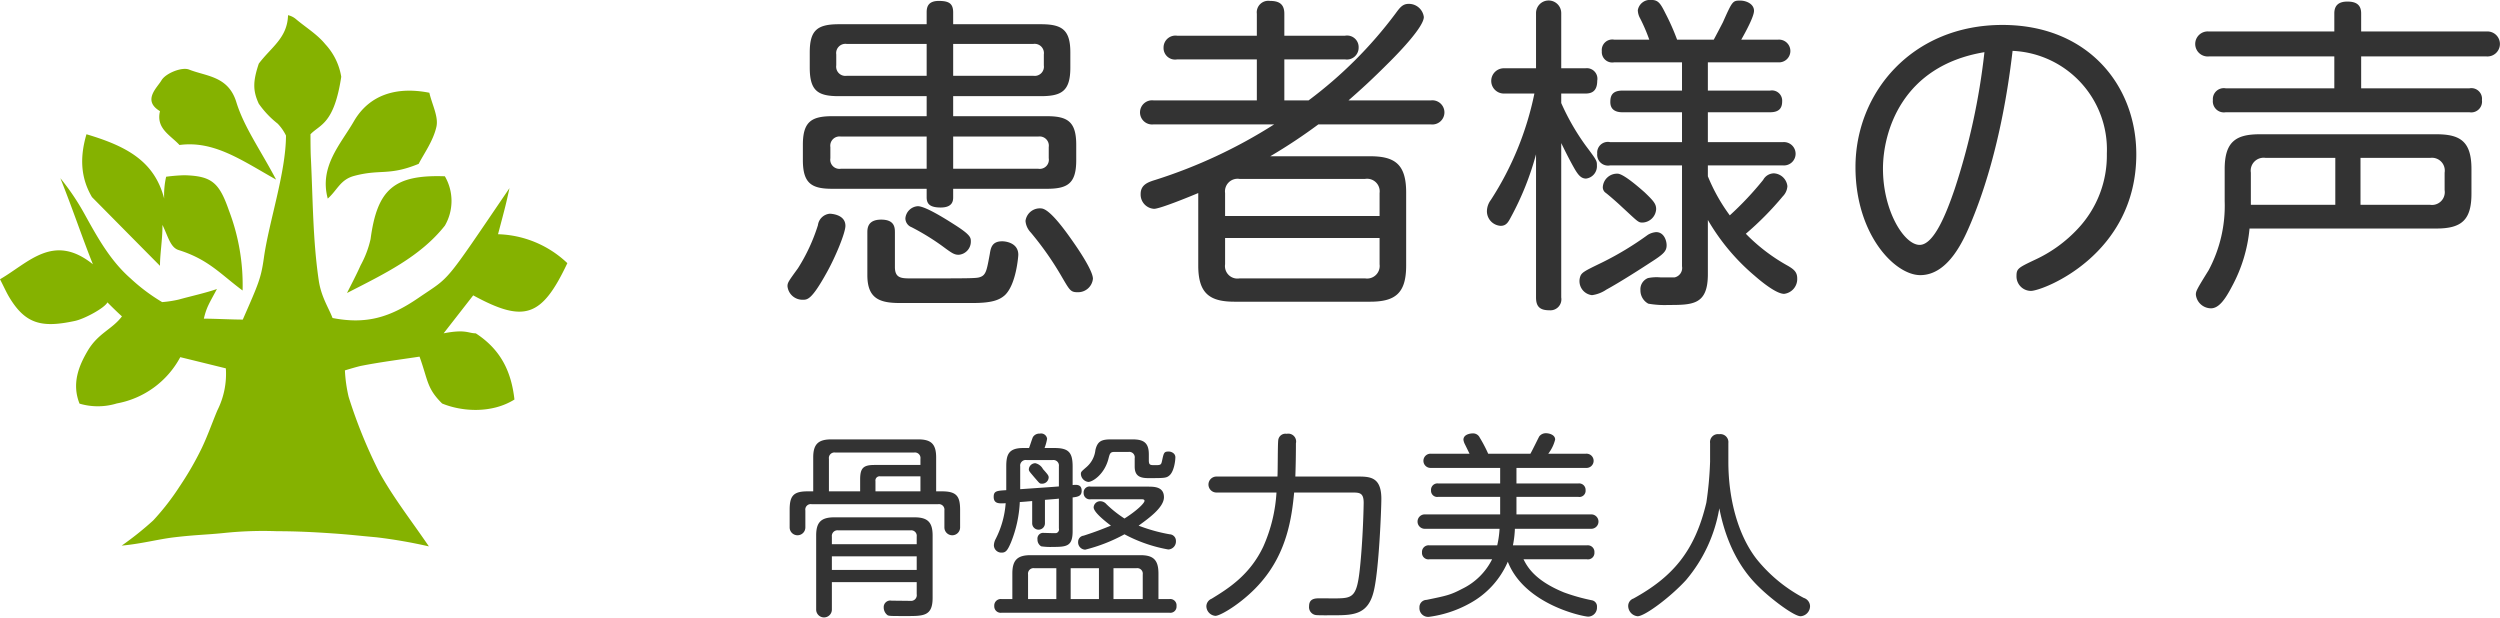<svg id="bnr_pelvis.svg" xmlns="http://www.w3.org/2000/svg" width="381.91" height="94.38" viewBox="0 0 381.91 94.38">
  <defs>
    <style>
      .cls-1 {
        fill: #333;
      }

      .cls-1, .cls-2 {
        fill-rule: evenodd;
      }

      .cls-2 {
        fill: #85b200;
      }
    </style>
  </defs>
  <path id="患者様の声" class="cls-1" d="M2092.61,6917.34h14.3c3.2,0,4.5-.81,4.5-4.37v-2.36c0-3.56-1.35-4.36-4.5-4.36h-14.3v-3.06h13.35c3.2,0,4.55-.75,4.55-4.36v-2.31c0-3.46-1.25-4.32-4.5-4.32h-13.4v-1.8c0-1.41-.7-1.76-2.2-1.76-1.7,0-1.85,1.01-1.85,1.76v1.8h-13.41c-3.35,0-4.45.96-4.45,4.32v2.31c0,3.56,1.25,4.36,4.45,4.36h13.41v3.06h-14.41c-3.2,0-4.5.85-4.5,4.36v2.36c0,3.61,1.4,4.37,4.5,4.37h14.41v1.3c0,1.05.55,1.56,2.15,1.56,1.8,0,1.9-1.01,1.9-1.56v-1.3Zm-16.26-17.26a1.408,1.408,0,0,1-1.6-1.6v-1.66a1.415,1.415,0,0,1,1.6-1.61h12.21v4.87h-12.21Zm16.26-4.87h12.25a1.415,1.415,0,0,1,1.6,1.61v1.66a1.408,1.408,0,0,1-1.6,1.6h-12.25v-4.87Zm-17.16,19.07a1.4,1.4,0,0,1-1.6-1.61v-1.7a1.411,1.411,0,0,1,1.6-1.61h13.11v4.92h-13.11Zm17.16-4.92h13a1.409,1.409,0,0,1,1.6,1.61v1.7a1.392,1.392,0,0,1-1.6,1.61h-13v-4.92Zm-18.86,11.79a2.011,2.011,0,0,0-1.8,1.75,27.7,27.7,0,0,1-3.05,6.58c-1.45,2-1.6,2.2-1.6,2.75a2.293,2.293,0,0,0,2.35,2.06c0.7,0,1.35,0,3.65-4.16,1.35-2.41,2.85-6.07,2.85-7.13C2076.15,6921.2,2073.85,6921.15,2073.75,6921.15Zm9.96,2.86c0-.75-0.05-1.96-2.1-1.96s-2.11,1.31-2.11,1.96v6.52c0,3.61,1.9,4.26,5.01,4.26h11c2.9,0,4.1-.4,5-1.2,1.75-1.66,2.05-6.02,2.05-6.17,0-1.86-2-2.06-2.45-2.06-1.55,0-1.75.96-1.9,1.91-0.45,2.41-.55,3.26-1.5,3.56-0.5.2-1.5,0.2-10.45,0.2-1.55,0-2.55,0-2.55-1.75v-5.27Zm22.45-3.66a2.206,2.206,0,0,0-2.5,1.9,2.871,2.871,0,0,0,.8,1.76,47.566,47.566,0,0,1,4.8,6.87c1.15,1.96,1.3,2.26,2.35,2.26a2.279,2.279,0,0,0,2.35-2.06c0-1.35-2.7-5.17-3.05-5.67C2109.76,6923.76,2107.46,6920.55,2106.16,6920.35Zm-18.95-.35a2.037,2.037,0,0,0-1.9,1.85,1.464,1.464,0,0,0,.95,1.36,36.5,36.5,0,0,1,4.65,2.85c1.5,1.11,1.85,1.36,2.55,1.36a2.015,2.015,0,0,0,1.85-2.01c0-.6,0-1-2.45-2.56C2091.46,6921.95,2088.36,6920,2087.21,6920Zm65.79-16.16c2.1-1.85,3.45-3.06,6.36-5.97,1.55-1.55,5.15-5.31,5.15-6.77a2.3,2.3,0,0,0-2.3-2.01c-0.95,0-1.35.56-2.05,1.51a65.2,65.2,0,0,1-13.26,13.24h-3.7v-6.27h9.25a1.8,1.8,0,0,0,2.1-1.8,1.765,1.765,0,0,0-2.1-1.81h-9.25v-3.36c0-1.56-.9-1.96-2.2-1.96a1.76,1.76,0,0,0-2,1.96v3.36h-12.15a1.817,1.817,0,0,0-2.1,1.81,1.763,1.763,0,0,0,2.1,1.8H2139v6.27h-15.75a1.847,1.847,0,1,0,0,3.66h18.4a77.215,77.215,0,0,1-18.15,8.48c-1.15.35-2.25,0.75-2.25,2.16a2.179,2.179,0,0,0,2.05,2.26c0.9,0,5.45-1.86,6.75-2.41v11.08c0,4.27,1.75,5.52,5.55,5.52h20.7c3.86,0,5.51-1.3,5.51-5.52v-11.18c0-4.32-1.75-5.52-5.51-5.52h-15.25a82.313,82.313,0,0,0,7.35-4.87h17.16a1.847,1.847,0,1,0,0-3.66H2153Zm-18.85,17.66v-3.51a1.922,1.922,0,0,1,2.2-2.16h19.2a1.922,1.922,0,0,1,2.2,2.16v3.51h-23.6Zm23.6,3.36v4.01a1.924,1.924,0,0,1-2.2,2.16h-19.2a1.905,1.905,0,0,1-2.2-2.16v-4.01h23.6Zm27.75-14.5c0.4,0.81,1.15,2.36,1.95,3.77,0.6,1.05,1.05,1.65,1.85,1.65a1.9,1.9,0,0,0,1.65-2.01c0-.7,0-0.75-1.7-3.01a35.524,35.524,0,0,1-3.75-6.52v-1.45h3.7c0.9,0,1.8-.3,1.8-1.96a1.614,1.614,0,0,0-1.8-1.9h-3.7v-8.43a1.925,1.925,0,1,0-3.85,0v8.43h-4.85a1.931,1.931,0,1,0,0,3.86h4.6a47.238,47.238,0,0,1-6.65,16.25,2.932,2.932,0,0,0-.6,1.66,2.228,2.228,0,0,0,2.1,2.3c0.9,0,1.2-.65,1.6-1.4a43.949,43.949,0,0,0,3.8-9.53v21.87c0,1.41.6,1.96,2.05,1.96a1.68,1.68,0,0,0,1.8-1.96v-23.58Zm22.4-12.34h10.7a1.738,1.738,0,1,0,0-3.46H2213c0.6-1.05,1.95-3.51,1.95-4.41,0-1.06-1.2-1.56-2.1-1.56-1.15,0-1.2.05-2.65,3.31-0.15.3-1.15,2.21-1.4,2.66h-5.6a34.966,34.966,0,0,0-1.8-4.06c-0.75-1.51-1.1-2.01-2.15-2.01a1.9,1.9,0,0,0-2.05,1.56,2.675,2.675,0,0,0,.35,1.25,26.693,26.693,0,0,1,1.4,3.26h-5.35a1.613,1.613,0,0,0-1.9,1.76,1.6,1.6,0,0,0,1.9,1.7h10.35v4.32h-9.1c-1.65,0-1.85.9-1.85,1.75,0,1.16.8,1.56,1.85,1.56h9.1v4.56h-11a1.631,1.631,0,0,0-1.95,1.76,1.657,1.657,0,0,0,1.95,1.8h11v15.4a1.472,1.472,0,0,1-1.15,1.71h-2.1a6.5,6.5,0,0,0-1.95.1,1.84,1.84,0,0,0-1.15,1.86,2.3,2.3,0,0,0,1.2,2.05,14.414,14.414,0,0,0,3.05.2c3.8,0,6.05-.05,6.05-4.71v-8.28a32.494,32.494,0,0,0,7.15,8.53c1.2,1.05,3.35,2.76,4.5,2.76a2.274,2.274,0,0,0,2-2.36c0-1-.55-1.4-1.4-1.91a27.649,27.649,0,0,1-6.45-4.91,46.9,46.9,0,0,0,5.65-5.72,2.4,2.4,0,0,0,.7-1.55,2.194,2.194,0,0,0-2.05-1.96,1.893,1.893,0,0,0-1.65,1,48.47,48.47,0,0,1-5.1,5.42,27.478,27.478,0,0,1-3.35-5.97v-1.66h11.5a1.784,1.784,0,1,0,0-3.56h-11.5v-4.56h9.5c1.4,0,1.85-.65,1.85-1.66a1.564,1.564,0,0,0-1.85-1.65h-9.5v-4.32Zm-13.8,17.01a2.186,2.186,0,0,0-2.25,2.06,1.065,1.065,0,0,0,.35.8c0.3,0.2,1.7,1.4,2.5,2.16,2.5,2.3,2.55,2.45,3.2,2.45a2.169,2.169,0,0,0,2.1-2.05c0-.81-0.4-1.26-1.75-2.56C2197.4,6917.14,2195,6915.03,2194.1,6915.03Zm-5.75,15.9a2.157,2.157,0,0,0,1.85,2.66,5.135,5.135,0,0,0,2.2-.85c2.05-1.11,5.55-3.36,6.7-4.12,2.05-1.3,2.5-1.75,2.5-2.66,0-.7-0.4-2-1.6-2a2.837,2.837,0,0,0-1.25.4,47.722,47.722,0,0,1-6.95,4.21C2188.9,6929.98,2188.55,6930.13,2188.35,6930.93Zm85-18.86c0-10.58-7.45-19.76-20.45-19.76-13.75,0-22.45,10.28-22.45,21.72,0,10.28,6,16.5,9.9,16.5,4.4,0,6.75-5.67,7.75-8.03,1.25-3.01,4.65-11.58,6.35-26.23a15.085,15.085,0,0,1,14.4,15.7,16.315,16.315,0,0,1-4.4,11.44,20.913,20.913,0,0,1-6.55,4.76c-2.55,1.21-2.85,1.36-2.85,2.46a2.215,2.215,0,0,0,2.2,2.31C2259.05,6932.94,2273.35,6927.47,2273.35,6912.07Zm-23.2-15.6a102.878,102.878,0,0,1-4.55,20.92c-1.25,3.66-3.15,8.52-5.35,8.52-2.35,0-5.6-5.16-5.6-11.63C2234.65,6908.76,2237.45,6898.58,2250.15,6896.47Zm36.7,22.72a20.891,20.891,0,0,1-2.45,10.59c-1.9,3.06-1.95,3.21-1.95,3.76a2.342,2.342,0,0,0,2.3,2.06c1.15,0,2.1-1.21,3.2-3.32a23,23,0,0,0,2.7-8.87h28.55c3.85,0,5.35-1.31,5.35-5.32v-3.76c0-4.17-1.65-5.32-5.35-5.32h-27c-3.65,0-5.35,1.15-5.35,5.32v4.86Zm4,0.6v-4.91a1.972,1.972,0,0,1,2.25-2.26h10.65v7.17h-12.9Zm16.75-7.17h10.65a1.957,1.957,0,0,1,2.2,2.26v2.66a1.953,1.953,0,0,1-2.2,2.25H2307.6v-7.17Zm0.1-19.31v-2.76c0-1.35-.8-1.81-2.1-1.81-1.25,0-2,.51-2,1.81v2.76h-19.15a1.914,1.914,0,1,0,0,3.81h19.15v4.87H2287a1.673,1.673,0,0,0-1.95,1.8,1.69,1.69,0,0,0,1.95,1.86h37.25a1.65,1.65,0,0,0,1.9-1.86,1.624,1.624,0,0,0-1.9-1.8H2307.7v-4.87h19.15a1.91,1.91,0,1,0,0-3.81H2307.7Z" transform="translate(-1947 -6888.5)"/>
  <path id="骨盤力美人" class="cls-1" d="M2070.36,6963.56c-2.19,0-2.73.72-2.73,2.83v2.68a1.2,1.2,0,1,0,2.4,0v-2.59a0.833,0.833,0,0,1,.96-0.96h19.32a0.845,0.845,0,0,1,.96.96v2.59a1.2,1.2,0,1,0,2.4,0v-2.68c0-2.05-.51-2.83-2.76-2.83h-0.9v-5.18c0-2.1-.81-2.76-2.76-2.76h-13.23c-1.98,0-2.79.69-2.79,2.76v5.18h-0.87Zm10.38,0V6962a0.638,0.638,0,0,1,.75-0.73h6.12v2.29h-6.87Zm-7.11,0v-4.96a0.848,0.848,0,0,1,.96-0.97h12.06a0.848,0.848,0,0,1,.96.97v0.93h-7.02c-1.68,0-2.19.45-2.19,2.2v1.83h-4.77Zm13.41,13.87v1.84a0.874,0.874,0,0,1-.96,1.02c-0.12,0-2.55-.03-2.88-0.03a1,1,0,0,0-1.2,1.03,1.482,1.482,0,0,0,.6,1.2c0.27,0.12.51,0.12,2.94,0.12,2.55,0,3.93,0,3.93-2.77v-9.54c0-2.01-.75-2.77-2.76-2.77h-12.27c-2.01,0-2.76.76-2.76,2.77v11.32a1.2,1.2,0,1,0,2.4,0v-4.19h12.96Zm-12.96-5.8v-1.15a0.862,0.862,0,0,1,.99-0.96h11.01a0.844,0.844,0,0,1,.96.96v1.15h-12.96Zm12.96,3.94h-12.96v-2.08h12.96v2.08Zm12.99,4.45a0.994,0.994,0,0,0-1.14,1.06,0.977,0.977,0,0,0,1.14,1.02h25.59a0.946,0.946,0,0,0,1.11-1.02,0.963,0.963,0,0,0-1.11-1.06h-1.65v-3.91c0-2.11-.81-2.8-2.76-2.8h-16.77c-1.98,0-2.79.72-2.79,2.8v3.91h-1.62Zm10.53,0v-4.72h4.32v4.72h-4.32Zm6.54,0v-4.72h3.51a0.844,0.844,0,0,1,.96.96v3.76h-4.47Zm-13.05,0v-3.76a0.845,0.845,0,0,1,.96-0.96h3.36v4.72h-4.32Zm2.58-15.16c0.69-.06,2.04-0.16,2.13-0.19v4.55a0.578,0.578,0,0,1-.42.72c-0.18.03-1.56-.03-1.86-0.03a0.872,0.872,0,0,0-.99.99,1.183,1.183,0,0,0,.57,1.06,9.84,9.84,0,0,0,1.8.09c2.13,0,3-.12,3-2.41v-5.15c0.75-.09,1.38-0.18,1.38-1.02,0-1.02-.84-0.93-1.38-0.87v-2.83c0-2.14-.6-2.83-2.76-2.83h-1.53a7.28,7.28,0,0,0,.39-1.41,0.922,0.922,0,0,0-1.11-.79,1.156,1.156,0,0,0-1.05.52c-0.09.15-.48,1.38-0.6,1.68h-0.87c-2.25,0-2.61.99-2.61,2.83v3.61c-1.44.09-1.92,0.12-1.92,1.02,0,1.09.87,1.03,1.83,0.97a14.227,14.227,0,0,1-1.53,5.47,2.239,2.239,0,0,0-.27.97,1.141,1.141,0,0,0,1.2,1.11c0.63,0,.9-0.36,1.41-1.56a18.723,18.723,0,0,0,1.35-6.17c0.27,0,1.59-.12,1.89-0.15v3.4a0.975,0.975,0,0,0,1.95,0v-3.58Zm-3.78-5.12a0.854,0.854,0,0,1,.99-0.96h3.96a0.844,0.844,0,0,1,.96.96v3.07c-0.69.06-3.3,0.24-5.91,0.42v-3.49Zm3.27,2.65a1.007,1.007,0,0,0,1.08-.94c0-.3-0.12-0.45-0.87-1.29a1.772,1.772,0,0,0-1.17-.9,1.007,1.007,0,0,0-.99.9c0,0.3.06,0.33,0.84,1.26C2105.76,6962.27,2105.79,6962.39,2106.12,6962.39Zm15.27,2.38c0.15,0,.45,0,0.45.24,0,0.36-1.2,1.53-3.06,2.7a17.543,17.543,0,0,1-2.76-2.19,1.25,1.25,0,0,0-.9-0.45,1,1,0,0,0-1.05.93c0,0.75,1.77,2.14,2.64,2.8-1.29.51-2.13,0.87-4.17,1.53a0.946,0.946,0,0,0-.84.94,1.124,1.124,0,0,0,1.08,1.2,25.166,25.166,0,0,0,6-2.35,22.383,22.383,0,0,0,6.69,2.32,1.22,1.22,0,0,0,1.17-1.29,1,1,0,0,0-.96-1.03,25.247,25.247,0,0,1-4.74-1.32c1.5-1.09,3.87-2.77,3.87-4.34,0-1.62-1.5-1.62-2.49-1.62h-8.67a0.906,0.906,0,0,0-1.11.96,0.944,0.944,0,0,0,1.11.97h7.74Zm-1.05-5c0,1.38.72,1.77,2.07,1.77,2.37,0,2.76,0,3.21-.39,0.75-.6.93-2.34,0.93-2.7a0.812,0.812,0,0,0-.21-0.64,1.152,1.152,0,0,0-.84-0.33c-0.69,0-.72.21-0.99,1.45-0.12.57-.21,0.63-1.02,0.63-0.78,0-.99,0-0.99-0.75v-0.91c0-1.89-.93-2.28-2.55-2.28h-3.15c-1.5,0-2.13.24-2.46,1.62a4,4,0,0,1-1.41,2.65c-0.72.63-.81,0.69-0.81,1.02a1.28,1.28,0,0,0,1.14,1.21c0.63,0,2.43-1.12,3.06-3.49,0.21-.82.27-1.09,0.9-1.09h2.16a0.836,0.836,0,0,1,.96.97v1.26Zm21.66,3.97a23.707,23.707,0,0,1-2.01,8.25c-2.07,4.39-5.4,6.44-7.89,7.97a1.281,1.281,0,0,0-.81,1.12,1.5,1.5,0,0,0,1.38,1.5c0.84,0,4.53-2.23,7.08-5.27,3.87-4.54,4.59-9.78,4.95-13.57h8.85c1.14,0,1.77.03,1.77,1.57,0,0.3-.09,5.56-0.6,10.23-0.42,3.79-.99,4.3-3.06,4.36-0.42.03-2.49,0-2.97,0-0.75,0-1.71,0-1.71,1.21a1.218,1.218,0,0,0,1.05,1.35c0.57,0.06,2.31.03,2.94,0.03,2.94,0,5.04-.21,5.88-3.64,0.81-3.22,1.17-12.67,1.17-14.15,0-3.4-1.8-3.4-3.69-3.4h-9.45c0.06-1.65.09-3.43,0.09-5.08a1.2,1.2,0,0,0-1.41-1.45,1.106,1.106,0,0,0-1.29.97c-0.09.63-.06,4.69-0.12,5.56h-9.27a1.221,1.221,0,1,0,0,2.44H2142Zm36.12,8.07a15.361,15.361,0,0,0,.3-2.53h11.67a1.1,1.1,0,1,0,0-2.2h-11.43v-2.68h9.42a0.948,0.948,0,0,0,1.14-1.02,0.983,0.983,0,0,0-1.14-1.02h-9.42v-2.38h10.62a1.088,1.088,0,1,0,0-2.17h-5.76a5.891,5.891,0,0,0,1.05-2.16c0-.76-0.96-0.97-1.41-0.97a1.265,1.265,0,0,0-1.02.49c-0.15.27-1.11,2.25-1.35,2.64h-6.45a21.417,21.417,0,0,0-1.29-2.46,1.119,1.119,0,0,0-1.11-.64c-0.33,0-1.38.15-1.38,0.97a2.092,2.092,0,0,0,.21.66c0.3,0.6.66,1.35,0.72,1.47h-5.91a1.086,1.086,0,1,0,0,2.17h10.59v2.38h-9.42a0.981,0.981,0,0,0-1.14,1.05,0.95,0.95,0,0,0,1.14.99h9.42v2.68h-11.52a1.1,1.1,0,1,0,0,2.2h11.43a14.74,14.74,0,0,1-.36,2.53h-10.35a1.01,1.01,0,0,0-1.14,1.08,0.985,0.985,0,0,0,1.14,1.05h9.57a9.939,9.939,0,0,1-4.59,4.52c-1.77.93-2.37,1.05-5.43,1.68a1.106,1.106,0,0,0-1.08,1.15,1.333,1.333,0,0,0,1.47,1.44,17.5,17.5,0,0,0,6.24-2.07,13.151,13.151,0,0,0,5.79-6.35c2.55,6.56,11.52,8.39,12.3,8.39a1.378,1.378,0,0,0,1.32-1.47,0.952,0.952,0,0,0-.78-1.03,29.158,29.158,0,0,1-4.26-1.2c-4.59-1.87-5.67-4.06-6.18-5.06h9.69a0.985,0.985,0,0,0,1.14-1.05,1.01,1.01,0,0,0-1.14-1.08h-11.31Zm30.12-12.79a53.955,53.955,0,0,1-.57,6.26c-1.77,7.49-5.19,11.37-11.13,14.65a1.2,1.2,0,0,0-.81,1.12,1.591,1.591,0,0,0,1.44,1.59c1.08,0,4.98-2.89,7.38-5.51a22.763,22.763,0,0,0,5.1-10.98c1.5,7.73,5.1,11.13,6.48,12.43,1.86,1.74,4.98,4.06,5.94,4.06a1.553,1.553,0,0,0,1.44-1.56,1.363,1.363,0,0,0-.96-1.24,23.058,23.058,0,0,1-7.2-5.93c-2.85-3.67-4.32-9.17-4.32-14.89v-2.83a1.226,1.226,0,0,0-1.41-1.36,1.211,1.211,0,0,0-1.38,1.36v2.83Z" transform="translate(-1947 -6888.5)"/>
  <path id="tree_icon.svg" class="cls-2" d="M1992.16,6891.38c1.52,1.29,3.29,2.35,4.52,3.86a9.565,9.565,0,0,1,2.45,4.99c-1.1,7.25-3.23,7.25-4.7,8.78,0,0,0,2.56.06,3.62,0.31,6.24.29,12.52,1.2,18.69,0.37,2.53,1.51,4.19,2.11,5.76,5.22,1.02,8.83-.13,13.11-3.06,5.07-3.47,3.65-1.69,13.92-16.78-0.56,2.55-.56,2.55-1.75,7.04a16.014,16.014,0,0,1,10.59,4.42c-3.89,8.23-6.55,9.19-14.38,4.92-1.37,1.76-2.8,3.59-4.52,5.8,3.39-.66,3.74,0,4.91,0,4,2.6,5.45,6.08,5.91,10.11-3.45,2.16-8,1.87-11.05.61-2.35-2.33-2.12-3.46-3.45-7.16-2.81.43-5.86,0.81-8.88,1.4-0.69.14-2.52,0.7-2.52,0.7a22.221,22.221,0,0,0,.57,4.05,75.7,75.7,0,0,0,4.63,11.41c2.19,4,5.05,7.62,7.63,11.43a76.847,76.847,0,0,0-8-1.39c-2.82-.25-4.09-0.42-6.63-0.59-2.86-.2-5.7-0.34-8.57-0.34a57.462,57.462,0,0,0-8.09.27c-2.6.27-4.3,0.27-7.61,0.66-2.45.29-4.98,0.99-8.03,1.27a48.384,48.384,0,0,0,4.82-3.85,37.763,37.763,0,0,0,4.07-5.25,47.527,47.527,0,0,0,3.25-5.61c0.94-1.92,1.64-3.96,2.47-5.94a12.362,12.362,0,0,0,1.3-6.43c-2.15-.53-4.59-1.13-6.96-1.71a13.8,13.8,0,0,1-9.69,7.07,9.88,9.88,0,0,1-5.7.03c-1.23-3.08-.09-5.8,1.24-8.06,1.61-2.73,3.74-3.27,5.24-5.27-0.92-.82-2.22-2.14-2.22-2.14-0.42.86-3.5,2.52-4.94,2.83-5,1.08-7.54.55-10.03-3.57-0.46-.76-0.82-1.59-1.44-2.79,4.37-2.52,8.15-7.14,14.19-2.29-1.61-4.01-3.05-8.36-4.97-13.15a36.692,36.692,0,0,1,3.69,5.47c1.97,3.56,3.93,7.12,7.02,9.83a28.193,28.193,0,0,0,4.84,3.63,17.229,17.229,0,0,0,2.54-.39c1.83-.51,4.12-1.01,5.83-1.61-1.19,2.23-1.58,2.75-2,4.53,1.67,0,4.22.14,5.95,0.14,2.4-5.48,2.78-6.29,3.22-9.41,0.76-5.49,3.36-13,3.38-18.7a7.2,7.2,0,0,0-1.27-1.82,14.267,14.267,0,0,1-2.89-3.05c-0.91-1.99-.91-3.37,0-6.11,1.89-2.53,4.37-3.91,4.47-7.41A2.781,2.781,0,0,1,1992.16,6891.38Zm-31.11,27.23c-1.57-2.67-1.99-5.71-.84-9.6,6.24,1.85,10.4,4.17,11.87,9.83a12.7,12.7,0,0,1,.3-3.34,25.023,25.023,0,0,1,2.81-.23c4.13,0.12,5.29,1.09,6.78,5.38a31.93,31.93,0,0,1,2.09,12.23c-3.34-2.47-5.2-4.75-9.77-6.18-1.26-.39-1.6-2.04-2.47-3.84,0,2.35-.38,4.36-0.38,6.25C1968.01,6925.65,1964.82,6922.42,1961.05,6918.61Zm51.54-15.94c0.42,1.83,1.42,3.66,1.08,5.19-0.49,2.19-1.95,4.17-2.71,5.67-4.59,1.88-5.81.76-9.85,1.84-2.13.57-2.55,2.14-4.04,3.47-1.33-4.92,1.98-8.32,3.99-11.81C2003.4,6902.99,2007.55,6901.67,2012.59,6902.67Zm-23.41,13.27c-5.28-2.97-9.49-5.99-14.76-5.29-1.42-1.53-3.61-2.52-2.98-5.17-2.75-1.64-.41-3.6.23-4.71,0.64-1.08,3.12-2.08,4.22-1.64,2.65,1.05,5.98.98,7.21,4.96C1984.27,6907.89,1986.72,6911.29,1989.18,6915.94Zm25.78,7.03c-3.77,4.77-9.34,7.41-14.95,10.29,0.7-1.4,1.44-2.79,2.08-4.23a15.244,15.244,0,0,0,1.52-4c1.01-7.6,3.57-9.87,11.35-9.6A7.512,7.512,0,0,1,2014.96,6922.97Z" transform="translate(-1947 -6888.5)"/>
</svg>
